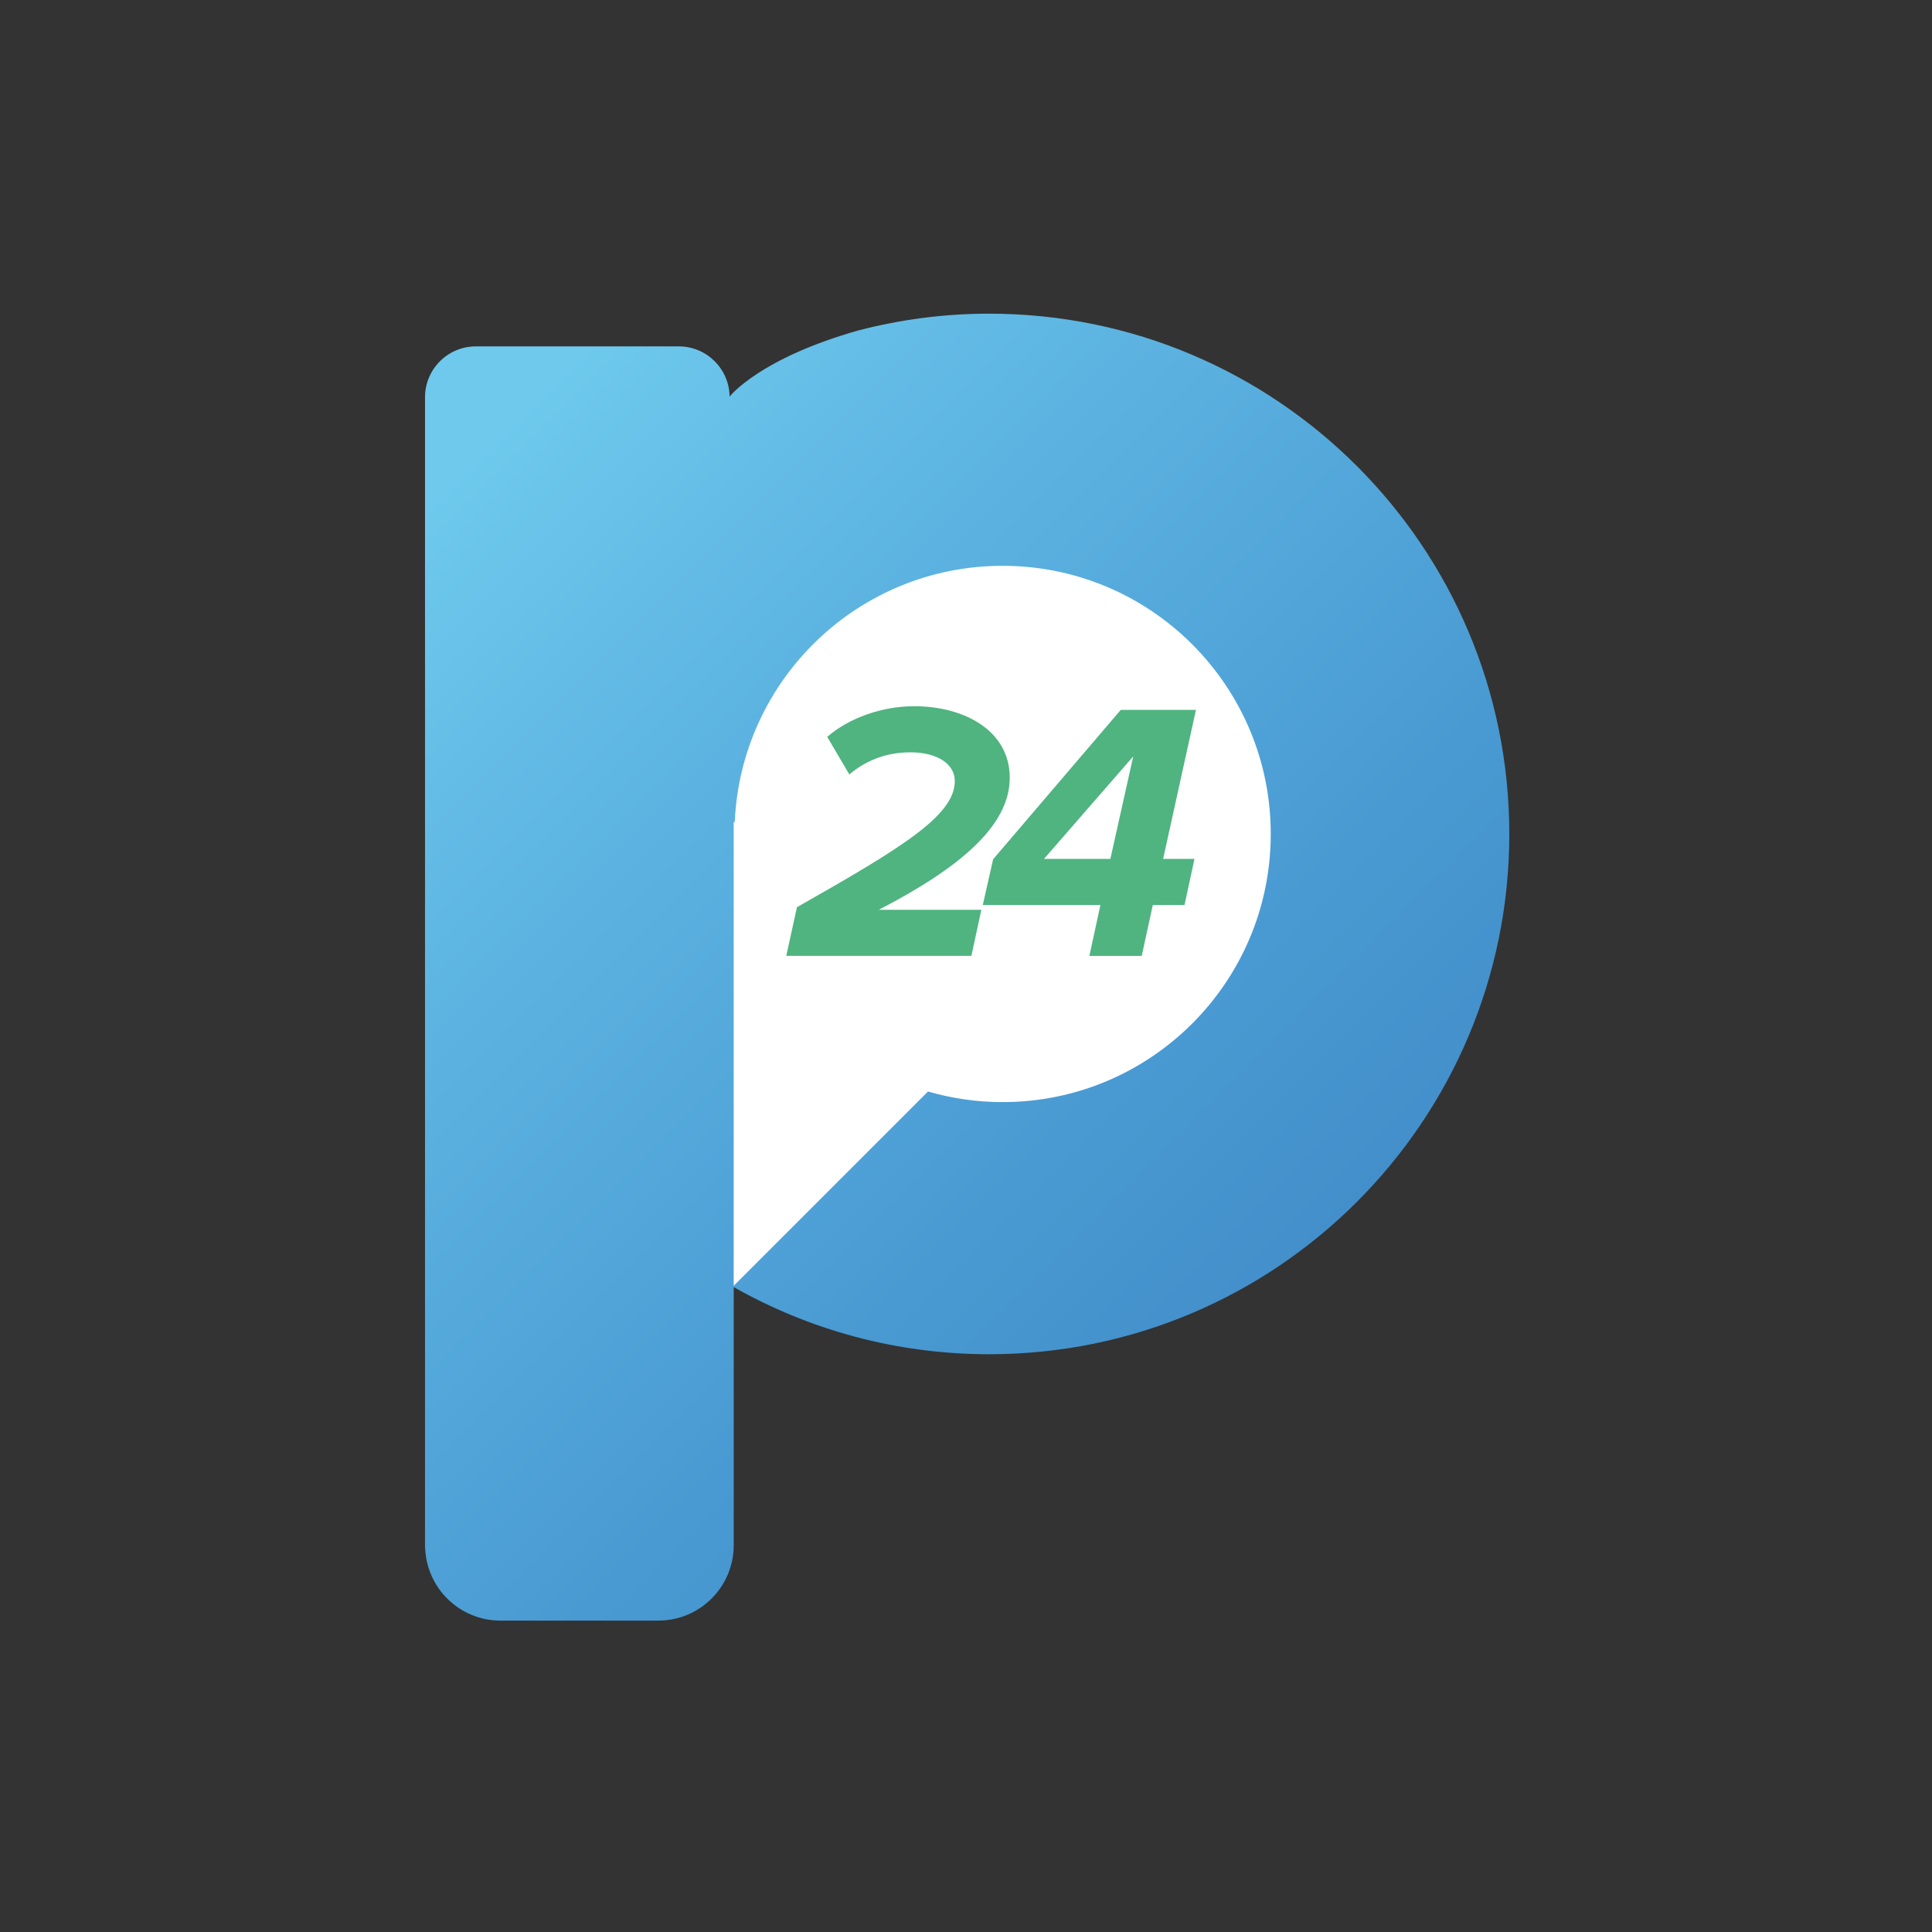 <?xml version="1.0" encoding="UTF-8"?> <!-- Generator: Adobe Illustrator 26.0.3, SVG Export Plug-In . SVG Version: 6.00 Build 0) --> <svg xmlns="http://www.w3.org/2000/svg" xmlns:xlink="http://www.w3.org/1999/xlink" id="Слой_1" x="0px" y="0px" viewBox="0 0 850 850" style="enable-background:new 0 0 850 850;" xml:space="preserve"><rect x="0" y="0" width="850" height="850" fill="#333333" stroke="none"/> <style type="text/css"> .st0{fill:url(#SVGID_1_);} .st1{fill:#FFFFFF;} .st2{fill:#4FB480;} </style> <linearGradient id="SVGID_1_" gradientUnits="userSpaceOnUse" x1="176.214" y1="233.525" x2="1375.528" y2="1432.84"> <stop offset="0" style="stop-color:#6EC9ED"></stop> <stop offset="0.08" style="stop-color:#5FB7E3"></stop> <stop offset="0.232" style="stop-color:#499AD2"></stop> <stop offset="0.385" style="stop-color:#3B81C2"></stop> <stop offset="0.539" style="stop-color:#326EB5"></stop> <stop offset="0.692" style="stop-color:#2E61AB"></stop> <stop offset="0.846" style="stop-color:#2C5AA6"></stop> <stop offset="1" style="stop-color:#2C57A4"></stop> </linearGradient> <path class="st0" d="M435.12,138c-19.83,0-39.04,2.6-57.38,7.35c-43.16,12.21-56.36,28.64-56.71,29.08l-0.03,0.35 c0-12.36-10.02-22.39-22.39-22.39h-89.23c-12.36,0-22.39,10.02-22.39,22.39V191v121.1v251.98v115.73v1.44h0.07 c0.76,17.65,15.27,31.75,33.11,31.75h69.46c18.33,0,33.18-14.86,33.18-33.18V566.28c33.19,18.74,71.48,29.53,112.32,29.53 c126.42,0,228.9-102.48,228.9-228.9S561.54,138,435.12,138z"></path> <path class="st1" d="M441.1,248.93c-63.4,0-115.09,50.01-117.84,112.73h-0.46V565.7l85.48-85.48c10.42,3.01,21.43,4.66,32.82,4.66 c65.16,0,117.98-52.82,117.98-117.98S506.26,248.93,441.1,248.93z"></path> <g> <path class="st2" d="M350.63,399.13c45.75-25.96,69.44-40.24,69.44-55.49c0-7.79-8.11-12.65-19.47-12.65 c-11.84,0-20.6,4.38-26.93,9.74l-9.73-16.55c9.57-8.28,24.01-13.47,38.29-13.47c22.23,0,42.02,10.87,42.02,31.47 c0,21.42-22.55,39.91-57.6,58.08h45.1l-4.38,20.28h-81.45L350.63,399.13z"></path> <path class="st2" d="M484.14,398.16h-51.75l4.54-20.12l56.14-65.71h33.1l-14.44,65.55h13.79l-4.38,20.28h-13.95l-4.87,22.39h-23.04 L484.14,398.16z M459.32,377.87h29.2l10.06-45.1L459.32,377.87z"></path> </g> </svg> 